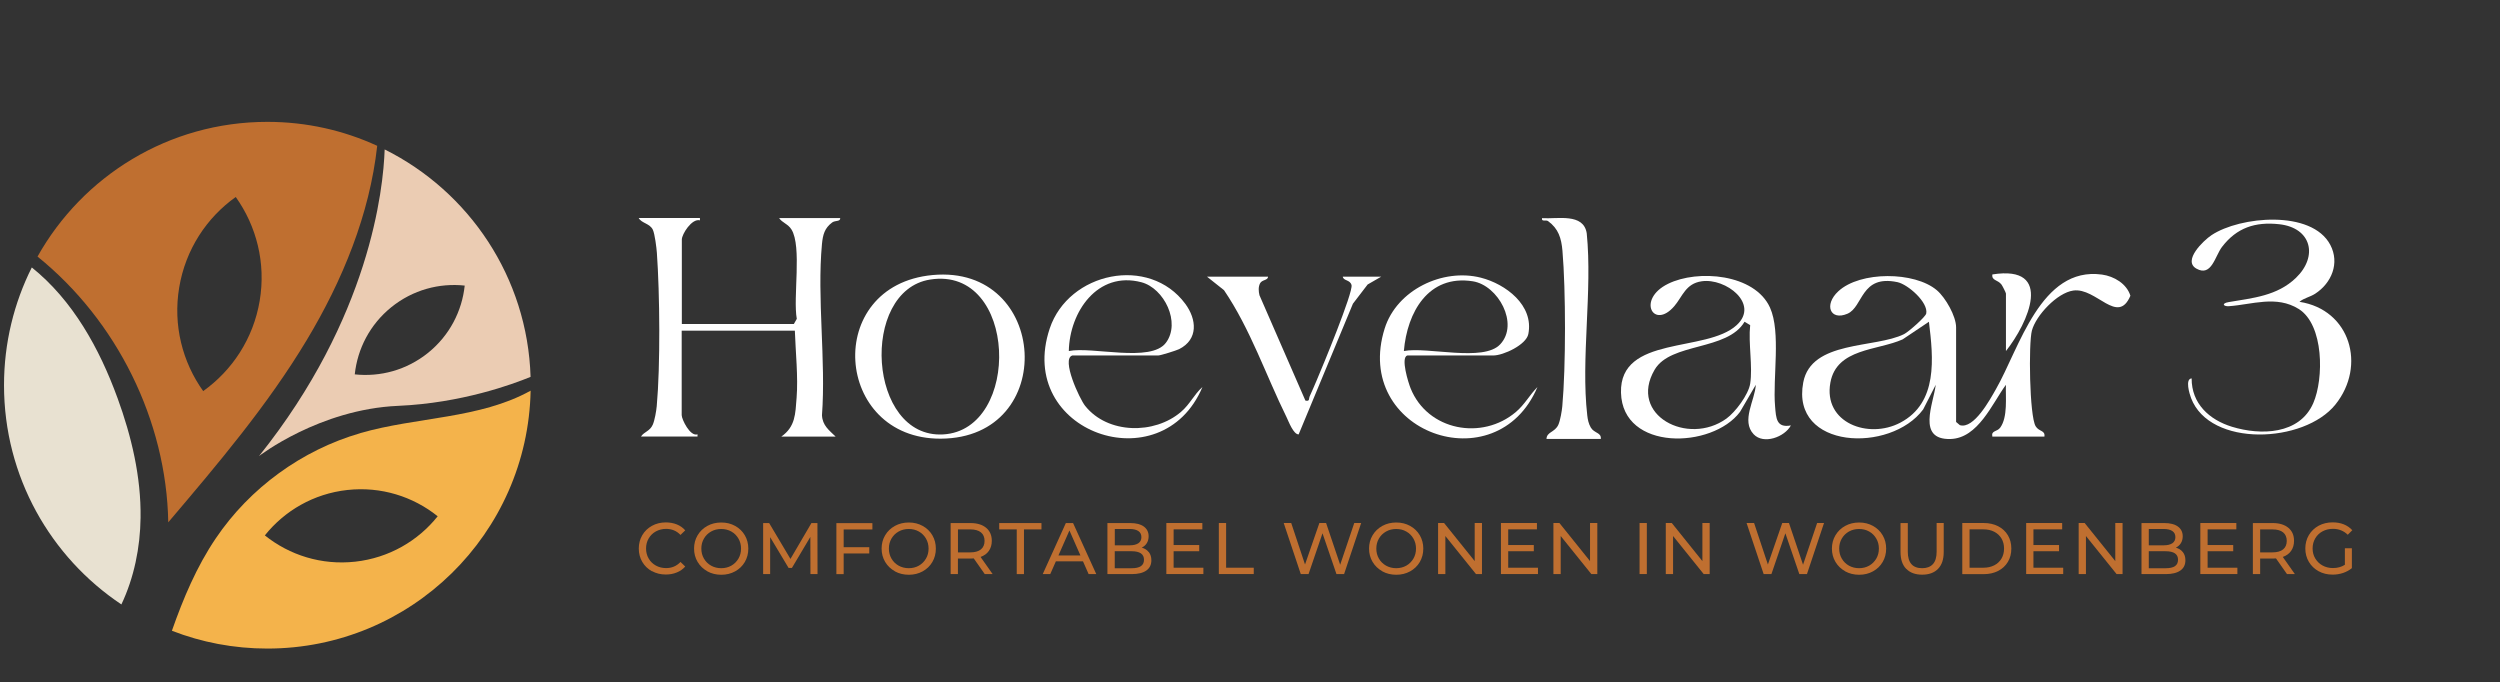 <?xml version="1.0" encoding="UTF-8"?>
<svg id="Logo" xmlns="http://www.w3.org/2000/svg" version="1.1" viewBox="0 0 529.09 144.36">
  <rect x="0" y="0" width="529.09" height="144.36" fill="#333333" stroke="none"/>
  <!-- Generator: Adobe Illustrator 29.2.0, SVG Export Plug-In . SVG Version: 2.1.0 Build 108)  -->
  <defs>
    <style>
      .st0 {
        fill: #f4b34b;
      }

      .st1 {
        fill: #e8e1d1;
      }

      .st2 {
        fill: #ebccb3;
      }

      .st3 {
        fill: #bf6f30;
      }

      .st4 {
        fill: #fff;
      }
    </style>
  </defs>
  <g>
    <path class="st3" d="M137.98,120.9c-.87-.48-1.55-1.14-2.05-1.98-.49-.84-.74-1.78-.74-2.83s.25-1.99.74-2.83c.49-.84,1.18-1.5,2.05-1.98.87-.48,1.85-.72,2.93-.72.84,0,1.61.14,2.32.42.7.28,1.3.7,1.79,1.26l-1,.97c-.81-.85-1.83-1.28-3.04-1.28-.8,0-1.53.18-2.18.54s-1.16.86-1.52,1.49c-.37.63-.55,1.34-.55,2.12s.18,1.49.55,2.12c.36.63.87,1.13,1.52,1.49.65.36,1.37.54,2.18.54,1.2,0,2.22-.43,3.04-1.3l1,.97c-.49.56-1.09.98-1.8,1.26-.7.29-1.48.43-2.32.43-1.08,0-2.05-.24-2.92-.72Z"/>
    <path class="st3" d="M149.7,120.9c-.87-.48-1.56-1.14-2.06-1.98-.5-.84-.75-1.78-.75-2.82s.25-1.98.75-2.82c.5-.84,1.19-1.5,2.06-1.98.87-.48,1.86-.72,2.95-.72s2.06.24,2.93.72c.87.48,1.56,1.14,2.05,1.98.49.84.74,1.78.74,2.83s-.25,1.99-.74,2.83-1.18,1.5-2.05,1.98c-.88.48-1.85.72-2.93.72s-2.07-.24-2.95-.72ZM154.78,119.71c.63-.36,1.13-.86,1.5-1.49s.55-1.34.55-2.12-.18-1.49-.55-2.12c-.37-.63-.86-1.13-1.5-1.49s-1.34-.54-2.14-.54-1.51.18-2.15.54-1.15.86-1.51,1.49c-.37.63-.55,1.34-.55,2.12s.18,1.49.55,2.12c.36.63.87,1.13,1.51,1.49.64.36,1.36.54,2.15.54s1.5-.18,2.14-.54Z"/>
    <path class="st3" d="M171.52,121.5l-.02-7.87-3.9,6.56h-.71l-3.9-6.51v7.82h-1.48v-10.8h1.27l4.51,7.59,4.44-7.59h1.27l.02,10.8h-1.48Z"/>
    <path class="st3" d="M178.55,112.04v3.77h5.42v1.33h-5.42v4.37h-1.54v-10.8h7.62v1.34h-6.08Z"/>
    <path class="st3" d="M189.39,120.9c-.87-.48-1.56-1.14-2.06-1.98-.5-.84-.75-1.78-.75-2.82s.25-1.98.75-2.82c.5-.84,1.19-1.5,2.06-1.98.87-.48,1.86-.72,2.95-.72s2.06.24,2.93.72c.87.48,1.56,1.14,2.05,1.98.49.84.74,1.78.74,2.83s-.25,1.99-.74,2.83-1.18,1.5-2.05,1.98c-.88.48-1.85.72-2.93.72s-2.07-.24-2.95-.72ZM194.47,119.71c.63-.36,1.13-.86,1.5-1.49s.55-1.34.55-2.12-.18-1.49-.55-2.12c-.37-.63-.86-1.13-1.5-1.49s-1.34-.54-2.14-.54-1.51.18-2.15.54-1.15.86-1.51,1.49c-.37.63-.55,1.34-.55,2.12s.18,1.49.55,2.12c.36.63.87,1.13,1.51,1.49.64.36,1.36.54,2.15.54s1.5-.18,2.14-.54Z"/>
    <path class="st3" d="M208.41,121.5l-2.33-3.32c-.29.02-.51.03-.68.03h-2.67v3.29h-1.54v-10.8h4.21c1.4,0,2.5.34,3.3,1,.8.67,1.2,1.59,1.2,2.76,0,.83-.21,1.54-.62,2.13-.41.59-1,1.01-1.76,1.28l2.56,3.63h-1.68ZM207.6,116.27c.51-.42.77-1.02.77-1.8s-.26-1.38-.77-1.8-1.26-.63-2.24-.63h-2.62v4.86h2.62c.98,0,1.72-.21,2.24-.63Z"/>
    <path class="st3" d="M215.17,112.04h-3.7v-1.34h8.94v1.34h-3.7v9.46h-1.53v-9.46Z"/>
    <path class="st3" d="M229.2,118.8h-5.74l-1.19,2.7h-1.59l4.89-10.8h1.53l4.91,10.8h-1.62l-1.19-2.7ZM228.66,117.56l-2.33-5.29-2.33,5.29h4.66Z"/>
    <path class="st3" d="M243.13,116.84c.36.46.54,1.04.54,1.74,0,.94-.35,1.66-1.06,2.16s-1.73.76-3.08.76h-5.16v-10.8h4.85c1.23,0,2.19.25,2.86.74.67.49,1.01,1.18,1.01,2.05,0,.57-.13,1.05-.39,1.47s-.62.72-1.06.94c.63.18,1.12.49,1.48.95ZM235.93,111.95v3.46h3.16c.79,0,1.4-.15,1.83-.44.43-.29.64-.72.64-1.29s-.21-1-.64-1.29c-.43-.29-1.04-.44-1.83-.44h-3.16ZM241.45,119.82c.44-.29.66-.74.66-1.36,0-1.2-.88-1.8-2.64-1.8h-3.55v3.6h3.55c.87,0,1.53-.14,1.97-.43Z"/>
    <path class="st3" d="M254.68,120.15v1.34h-7.84v-10.8h7.62v1.34h-6.08v3.32h5.42v1.31h-5.42v3.49h6.3Z"/>
    <path class="st3" d="M257.95,110.69h1.54v9.46h5.85v1.34h-7.39v-10.8Z"/>
    <path class="st3" d="M288.07,110.69l-3.61,10.8h-1.62l-2.95-8.63-2.95,8.63h-1.65l-3.61-10.8h1.59l2.92,8.78,3.04-8.78h1.42l2.98,8.83,2.98-8.83h1.47Z"/>
    <path class="st3" d="M292.55,120.9c-.87-.48-1.56-1.14-2.06-1.98-.5-.84-.75-1.78-.75-2.82s.25-1.98.75-2.82c.5-.84,1.19-1.5,2.06-1.98.87-.48,1.86-.72,2.95-.72s2.06.24,2.93.72c.87.48,1.56,1.14,2.05,1.98.49.84.74,1.78.74,2.83s-.25,1.99-.74,2.83-1.18,1.5-2.05,1.98c-.88.48-1.85.72-2.93.72s-2.07-.24-2.95-.72ZM297.63,119.71c.63-.36,1.13-.86,1.5-1.49s.55-1.34.55-2.12-.18-1.49-.55-2.12c-.37-.63-.86-1.13-1.5-1.49s-1.34-.54-2.14-.54-1.51.18-2.15.54-1.15.86-1.51,1.49c-.37.63-.55,1.34-.55,2.12s.18,1.49.55,2.12c.36.63.87,1.13,1.51,1.49.64.36,1.36.54,2.15.54s1.5-.18,2.14-.54Z"/>
    <path class="st3" d="M313.64,110.69v10.8h-1.27l-6.48-8.05v8.05h-1.54v-10.8h1.27l6.48,8.06v-8.06h1.54Z"/>
    <path class="st3" d="M325.49,120.15v1.34h-7.84v-10.8h7.62v1.34h-6.08v3.32h5.42v1.31h-5.42v3.49h6.3Z"/>
    <path class="st3" d="M338.05,110.69v10.8h-1.27l-6.48-8.05v8.05h-1.54v-10.8h1.27l6.48,8.06v-8.06h1.54Z"/>
    <path class="st3" d="M346.99,110.69h1.54v10.8h-1.54v-10.8Z"/>
    <path class="st3" d="M361.83,110.69v10.8h-1.27l-6.48-8.05v8.05h-1.54v-10.8h1.27l6.48,8.06v-8.06h1.54Z"/>
    <path class="st3" d="M386.03,110.69l-3.61,10.8h-1.62l-2.95-8.63-2.95,8.63h-1.65l-3.61-10.8h1.59l2.92,8.78,3.04-8.78h1.42l2.98,8.83,2.98-8.83h1.47Z"/>
    <path class="st3" d="M390.51,120.9c-.87-.48-1.56-1.14-2.06-1.98-.5-.84-.75-1.78-.75-2.82s.25-1.98.75-2.82c.5-.84,1.19-1.5,2.06-1.98.87-.48,1.86-.72,2.95-.72s2.06.24,2.93.72c.87.48,1.56,1.14,2.05,1.98.49.84.74,1.78.74,2.83s-.25,1.99-.74,2.83-1.18,1.5-2.05,1.98-1.85.72-2.93.72-2.07-.24-2.95-.72ZM395.59,119.71c.63-.36,1.13-.86,1.5-1.49s.55-1.34.55-2.12-.18-1.49-.55-2.12c-.37-.63-.86-1.13-1.5-1.49s-1.34-.54-2.14-.54-1.51.18-2.15.54-1.15.86-1.51,1.49c-.37.63-.55,1.34-.55,2.12s.18,1.49.55,2.12.87,1.13,1.51,1.49c.64.36,1.36.54,2.15.54s1.5-.18,2.14-.54Z"/>
    <path class="st3" d="M403.42,120.39c-.8-.82-1.2-2.01-1.2-3.55v-6.14h1.54v6.08c0,2.31,1.01,3.47,3.04,3.47.99,0,1.74-.29,2.27-.86.52-.57.79-1.44.79-2.62v-6.08h1.5v6.14c0,1.55-.4,2.74-1.2,3.56-.8.82-1.92,1.23-3.36,1.23s-2.56-.41-3.36-1.23Z"/>
    <path class="st3" d="M415.29,110.69h4.55c1.14,0,2.15.23,3.04.68.88.45,1.57,1.09,2.06,1.91.49.82.73,1.76.73,2.82s-.24,2-.73,2.82c-.49.82-1.18,1.45-2.06,1.91-.89.45-1.9.68-3.04.68h-4.55v-10.8ZM419.75,120.15c.88,0,1.64-.17,2.31-.51.66-.34,1.17-.82,1.53-1.43s.54-1.32.54-2.12-.18-1.51-.54-2.12c-.36-.61-.87-1.09-1.53-1.43-.66-.34-1.43-.51-2.31-.51h-2.92v8.12h2.92Z"/>
    <path class="st3" d="M436.65,120.15v1.34h-7.84v-10.8h7.62v1.34h-6.08v3.32h5.42v1.31h-5.42v3.49h6.3Z"/>
    <path class="st3" d="M449.21,110.69v10.8h-1.27l-6.48-8.05v8.05h-1.54v-10.8h1.27l6.48,8.06v-8.06h1.54Z"/>
    <path class="st3" d="M461.97,116.84c.36.46.54,1.04.54,1.74,0,.94-.35,1.66-1.06,2.16s-1.73.76-3.08.76h-5.15v-10.8h4.85c1.23,0,2.19.25,2.86.74s1.01,1.18,1.01,2.05c0,.57-.13,1.05-.39,1.47s-.62.72-1.06.94c.63.18,1.12.49,1.48.95ZM454.76,111.95v3.46h3.16c.79,0,1.4-.15,1.83-.44.43-.29.64-.72.64-1.29s-.21-1-.64-1.29c-.43-.29-1.04-.44-1.83-.44h-3.16ZM460.29,119.82c.44-.29.66-.74.66-1.36,0-1.2-.88-1.8-2.64-1.8h-3.55v3.6h3.55c.87,0,1.53-.14,1.98-.43Z"/>
    <path class="st3" d="M473.51,120.15v1.34h-7.84v-10.8h7.62v1.34h-6.08v3.32h5.42v1.31h-5.42v3.49h6.3Z"/>
    <path class="st3" d="M484.01,121.5l-2.33-3.32c-.29.02-.51.03-.68.03h-2.67v3.29h-1.54v-10.8h4.21c1.4,0,2.5.34,3.3,1,.8.67,1.2,1.59,1.2,2.76,0,.83-.21,1.54-.62,2.13-.41.59-1,1.01-1.76,1.28l2.56,3.63h-1.68ZM483.19,116.27c.51-.42.77-1.02.77-1.8s-.26-1.38-.77-1.8c-.51-.42-1.26-.63-2.24-.63h-2.62v4.86h2.62c.98,0,1.72-.21,2.24-.63Z"/>
    <path class="st3" d="M496.26,116.03h1.48v4.21c-.53.44-1.16.78-1.87,1.02-.71.24-1.45.35-2.22.35-1.09,0-2.07-.24-2.95-.72s-1.56-1.14-2.06-1.98c-.5-.84-.75-1.78-.75-2.83s.25-2,.75-2.84c.5-.84,1.19-1.5,2.07-1.98.88-.47,1.87-.71,2.97-.71.86,0,1.65.14,2.35.42s1.3.7,1.8,1.24l-.96.96c-.86-.83-1.91-1.25-3.13-1.25-.82,0-1.56.18-2.21.53-.65.35-1.17.85-1.54,1.48-.37.63-.56,1.34-.56,2.14s.18,1.49.56,2.12.88,1.13,1.54,1.49c.65.36,1.39.54,2.2.54.97,0,1.81-.23,2.53-.69v-3.52Z"/>
  </g>
  <g>
    <path class="st4" d="M413.99,89.31l.79.67c2.97.9,6.39-5.45,7.61-7.58,4.99-8.69,9.49-26.08,22.46-24.29,2.56.35,5.23,1.93,6.02,4.48-2.69,6.34-7.2-1.78-12.08-1.1-3.45.48-7.92,5.29-8.77,8.48-.72,2.7-.52,18.02.79,20.23.72,1.2,2.06.82,1.86,2.2h-11.02c-.28-1.34.99-.97,1.67-1.9,1.63-2.25,1.11-6.42,1.2-9.06-2.89,3.94-5.88,11.32-11.75,11.47-7.16.18-3.58-7.47-3.1-11.47l-2.66,5.21c-6.91,9.31-28.06,8.47-25.38-5.71,1.69-8.95,15.19-7.17,21.34-10.23.92-.46,4.55-3.64,4.69-4.36.46-2.35-3.85-6.16-6.1-6.64-7.8-1.64-7.2,5.25-10.58,6.69-3.64,1.55-5.04-1.88-1.92-4.76,4.62-4.28,16.13-4.21,20.84-.22,1.84,1.56,4.08,5.49,4.08,7.86v20.03ZM408.24,68.09l-5.58,3.74c-5.32,2.38-13.94,1.86-15.28,9.11-1.58,8.58,8.08,12.05,14.78,8.52,8.04-4.22,7-13.71,6.07-21.37Z"/>
    <path class="st4" d="M148.13,46.16v.47c-1.72-.46-3.83,2.94-3.83,4.06v17.88h23.71l.62-1.09c-.83-4.49,1.12-15.3-1.13-18.92-.72-1.17-1.98-1.43-2.61-2.41h12.93c.05.8-1.04.45-1.7.93-1.62,1.2-1.97,2.61-2.16,4.53-1.08,11.48.86,24.61,0,36.27.11,2.18,1.5,3.16,2.89,4.52h-11.5c3.01-2.11,2.97-4.82,3.24-8.22.35-4.35-.22-9.77-.37-14.2h-23.95v17.88c0,.86,1.77,4.59,3.35,4.06v.47s-11.97,0-11.97,0c.68-1.04,1.87-1.1,2.5-2.51.4-.91.75-2.9.84-3.93.78-8.58.65-23.76.03-32.44-.08-1.12-.44-3.99-.85-4.88-.63-1.36-2.41-1.37-3-2.5h12.93Z"/>
    <path class="st4" d="M379.02,90.03c-1.31,2.46-5.77,4.11-7.88,1.88-2.7-2.86.28-7.19.45-10.47l-3.34,5.73c-5.88,7.85-24.87,8.36-25.19-4.06-.32-12.24,18.07-8.39,24.48-14.3,4.89-4.5-2.31-10.02-7.4-9.28-3.4.49-4.03,3.17-5.77,5.23-4.39,5.17-8.07-1.38-1.36-4.69,6.26-3.1,18.35-2.14,21.59,5.04,2.34,5.2.55,14.91,1.07,20.88.21,2.49.25,4.64,3.37,4.04ZM370.4,81.21c.57-3.65-.42-8.59,0-12.4l-1.19-.72c-3.64,6.2-15.63,4.35-19.03,10.15-5.62,9.62,7.05,16.22,15.19,10.35,1.91-1.38,4.67-5.08,5.03-7.39Z"/>
    <path class="st4" d="M197.36,58.21c24.63-2.31,26.73,34.52,1.73,34.63-22.65.1-24.95-32.45-1.73-34.63ZM196.87,59.16c-14.99,2.34-13.21,33.67,2.73,32.78,16.64-.92,15.81-35.68-2.73-32.78Z"/>
    <path class="st4" d="M226.93,75.24c-2.37.73,1.53,9.16,2.72,10.65,4.77,6,14.68,6.1,20.29,1.28,1.95-1.67,2.72-3.64,4.54-5.26-8.6,20.43-39.67,9.57-32.32-12.39,4-11.94,21.06-15.54,28.69-5.22,2.43,3.29,2.79,7.52-1.3,9.59-.6.3-3.95,1.34-4.41,1.34h-18.2ZM226.21,74.29c4.94-1.01,17.32,2.52,20.53-1.74,3.22-4.26-.36-11.56-5.19-12.82-9.27-2.43-15.2,6.29-15.35,14.56Z"/>
    <path class="st4" d="M297.83,75.24c-1.44.44.23,5.76.7,6.93,3.6,8.98,15.14,11.12,22.31,5,1.88-1.61,2.86-3.56,4.54-5.26-8.68,20.47-39.24,9.58-32.33-12.4,2.56-8.15,12.28-12.8,20.36-10.74,5.21,1.33,11.25,5.81,10.04,11.92-.45,2.3-5.31,4.54-7.41,4.54h-18.2ZM297.11,74.29c5-.96,16.82,2.38,20.38-1.41,4.07-4.33-.43-12.51-5.8-13.35-9.41-1.47-13.89,6.57-14.58,14.75Z"/>
    <path class="st4" d="M327.29,92.89c.07-1.53,1.76-1.36,2.51-2.99.4-.89.75-2.91.84-3.93.76-8.39.75-24.5.03-32.91-.23-2.65-.85-4.68-3.05-6.27-.46-.33-1.43.22-1.27-.62,3.24.22,8.79-1.15,9.46,3.21,1.23,12.22-1.26,26.54.11,38.51.1.91.28,1.79.75,2.59.77,1.28,2.25,1.01,2.12,2.42h-11.5Z"/>
    <path class="st4" d="M268.36,58.55c-.02.84-1.26.59-1.69,1.42-.39.77-.32,1.7-.12,2.52l9.72,22.29c1,.21.66-.4.93-.96.51-1.07.98-2.25,1.46-3.34,1.15-2.66,7.78-18.7,7.37-20.16-.32-1.16-1.72-.85-1.85-1.77h8.14l-2.88,1.66-3.11,4.06-11.49,27.67c-1.12-.02-2.1-2.71-2.56-3.65-4.4-8.93-7.64-18.64-13.24-26.88l-3.6-2.86h12.93Z"/>
    <path class="st4" d="M424.53,74.29v-12.16c0-.17-.74-1.64-.95-1.92-.78-1.02-2.13-.81-1.92-2.13,13.17-2.09,7.55,10.32,2.87,16.21Z"/>
  </g>
  <g id="LWWn6j.tif">
    <path class="st4" d="M486.66,63.88c10.73,1.65,14.19,13.5,7.61,21.72-6.62,8.26-26.56,9.14-30.56-1.35-.34-.9-1.31-4.06.12-4.17-.03,5.34,3.74,8.77,8.54,10.24,6.08,1.86,14.29,1.67,17.2-5,2.26-5.18,2.27-16.59-3.08-19.93-4.73-2.95-9.89-.93-14.76-.59-1.21.09-1.62-.6-.1-.86,5.13-.87,10.3-1.31,14.27-5.13,4.76-4.58,3.29-10.62-3.56-11.36-5.05-.55-8.97.74-12.08,4.8-1.49,1.94-2.21,6.41-5.42,4.6-2.98-1.68,1.51-5.96,3.19-7.08,6.03-4.01,21.21-5.43,25.15,2.06,2.02,3.85.28,8.06-3.19,10.32-1.12.73-2.39.92-3.32,1.71Z"/>
  </g>
  <g>
    <path class="st1" d="M24.86,84.2c2.97,8.14,5.01,16.72,4.89,25.38-.08,6.3-1.37,12.67-4.06,18.34C10.72,117.93.85,100.88.85,81.53c0-8.96,2.12-17.43,5.88-24.93,8.67,6.95,14.31,17.13,18.13,27.61Z"/>
    <path class="st3" d="M56.58,25.79c-20.89,0-39.1,11.49-48.64,28.51,16.77,13.53,27.29,34.66,27.67,56.24,10.47-12.33,20.99-24.72,29.32-38.59,7.56-12.58,13.29-26.54,14.9-41.09-7.08-3.26-14.95-5.07-23.25-5.07ZM54.96,63.66c-1.35,8.02-5.82,14.73-11.96,19.11-4.38-6.14-6.42-13.95-5.07-21.97,1.35-8.02,5.82-14.74,11.96-19.11,4.38,6.14,6.42,13.95,5.07,21.97Z"/>
    <path class="st0" d="M76.27,91.67c-12.37,3.58-23.39,11.59-30.6,22.26-4.06,6-6.88,12.7-9.29,19.56,6.26,2.44,13.08,3.77,20.2,3.77,30.39,0,55.11-24.33,55.72-54.58-10.78,5.99-24.1,5.53-36.04,8.98ZM75.18,118.87c-7.15.79-13.93-1.39-19.13-5.56,4.17-5.21,10.31-8.82,17.45-9.61,7.15-.79,13.94,1.4,19.13,5.56-4.16,5.21-10.31,8.82-17.45,9.61Z"/>
    <path class="st2" d="M81.41,31.62c-.28,8.4-3.1,35.55-26.59,64.9,0,0,12.79-9.92,29.47-10.63,13.36-.58,24.21-4.57,28-6.13-.65-21.1-13.05-39.25-30.87-48.13ZM90.61,74.66c-4.55,3.67-10.14,5.15-15.53,4.57.57-5.39,3.2-10.55,7.74-14.22,4.55-3.67,10.15-5.15,15.53-4.57-.57,5.38-3.19,10.55-7.74,14.22Z"/>
  </g>
</svg>